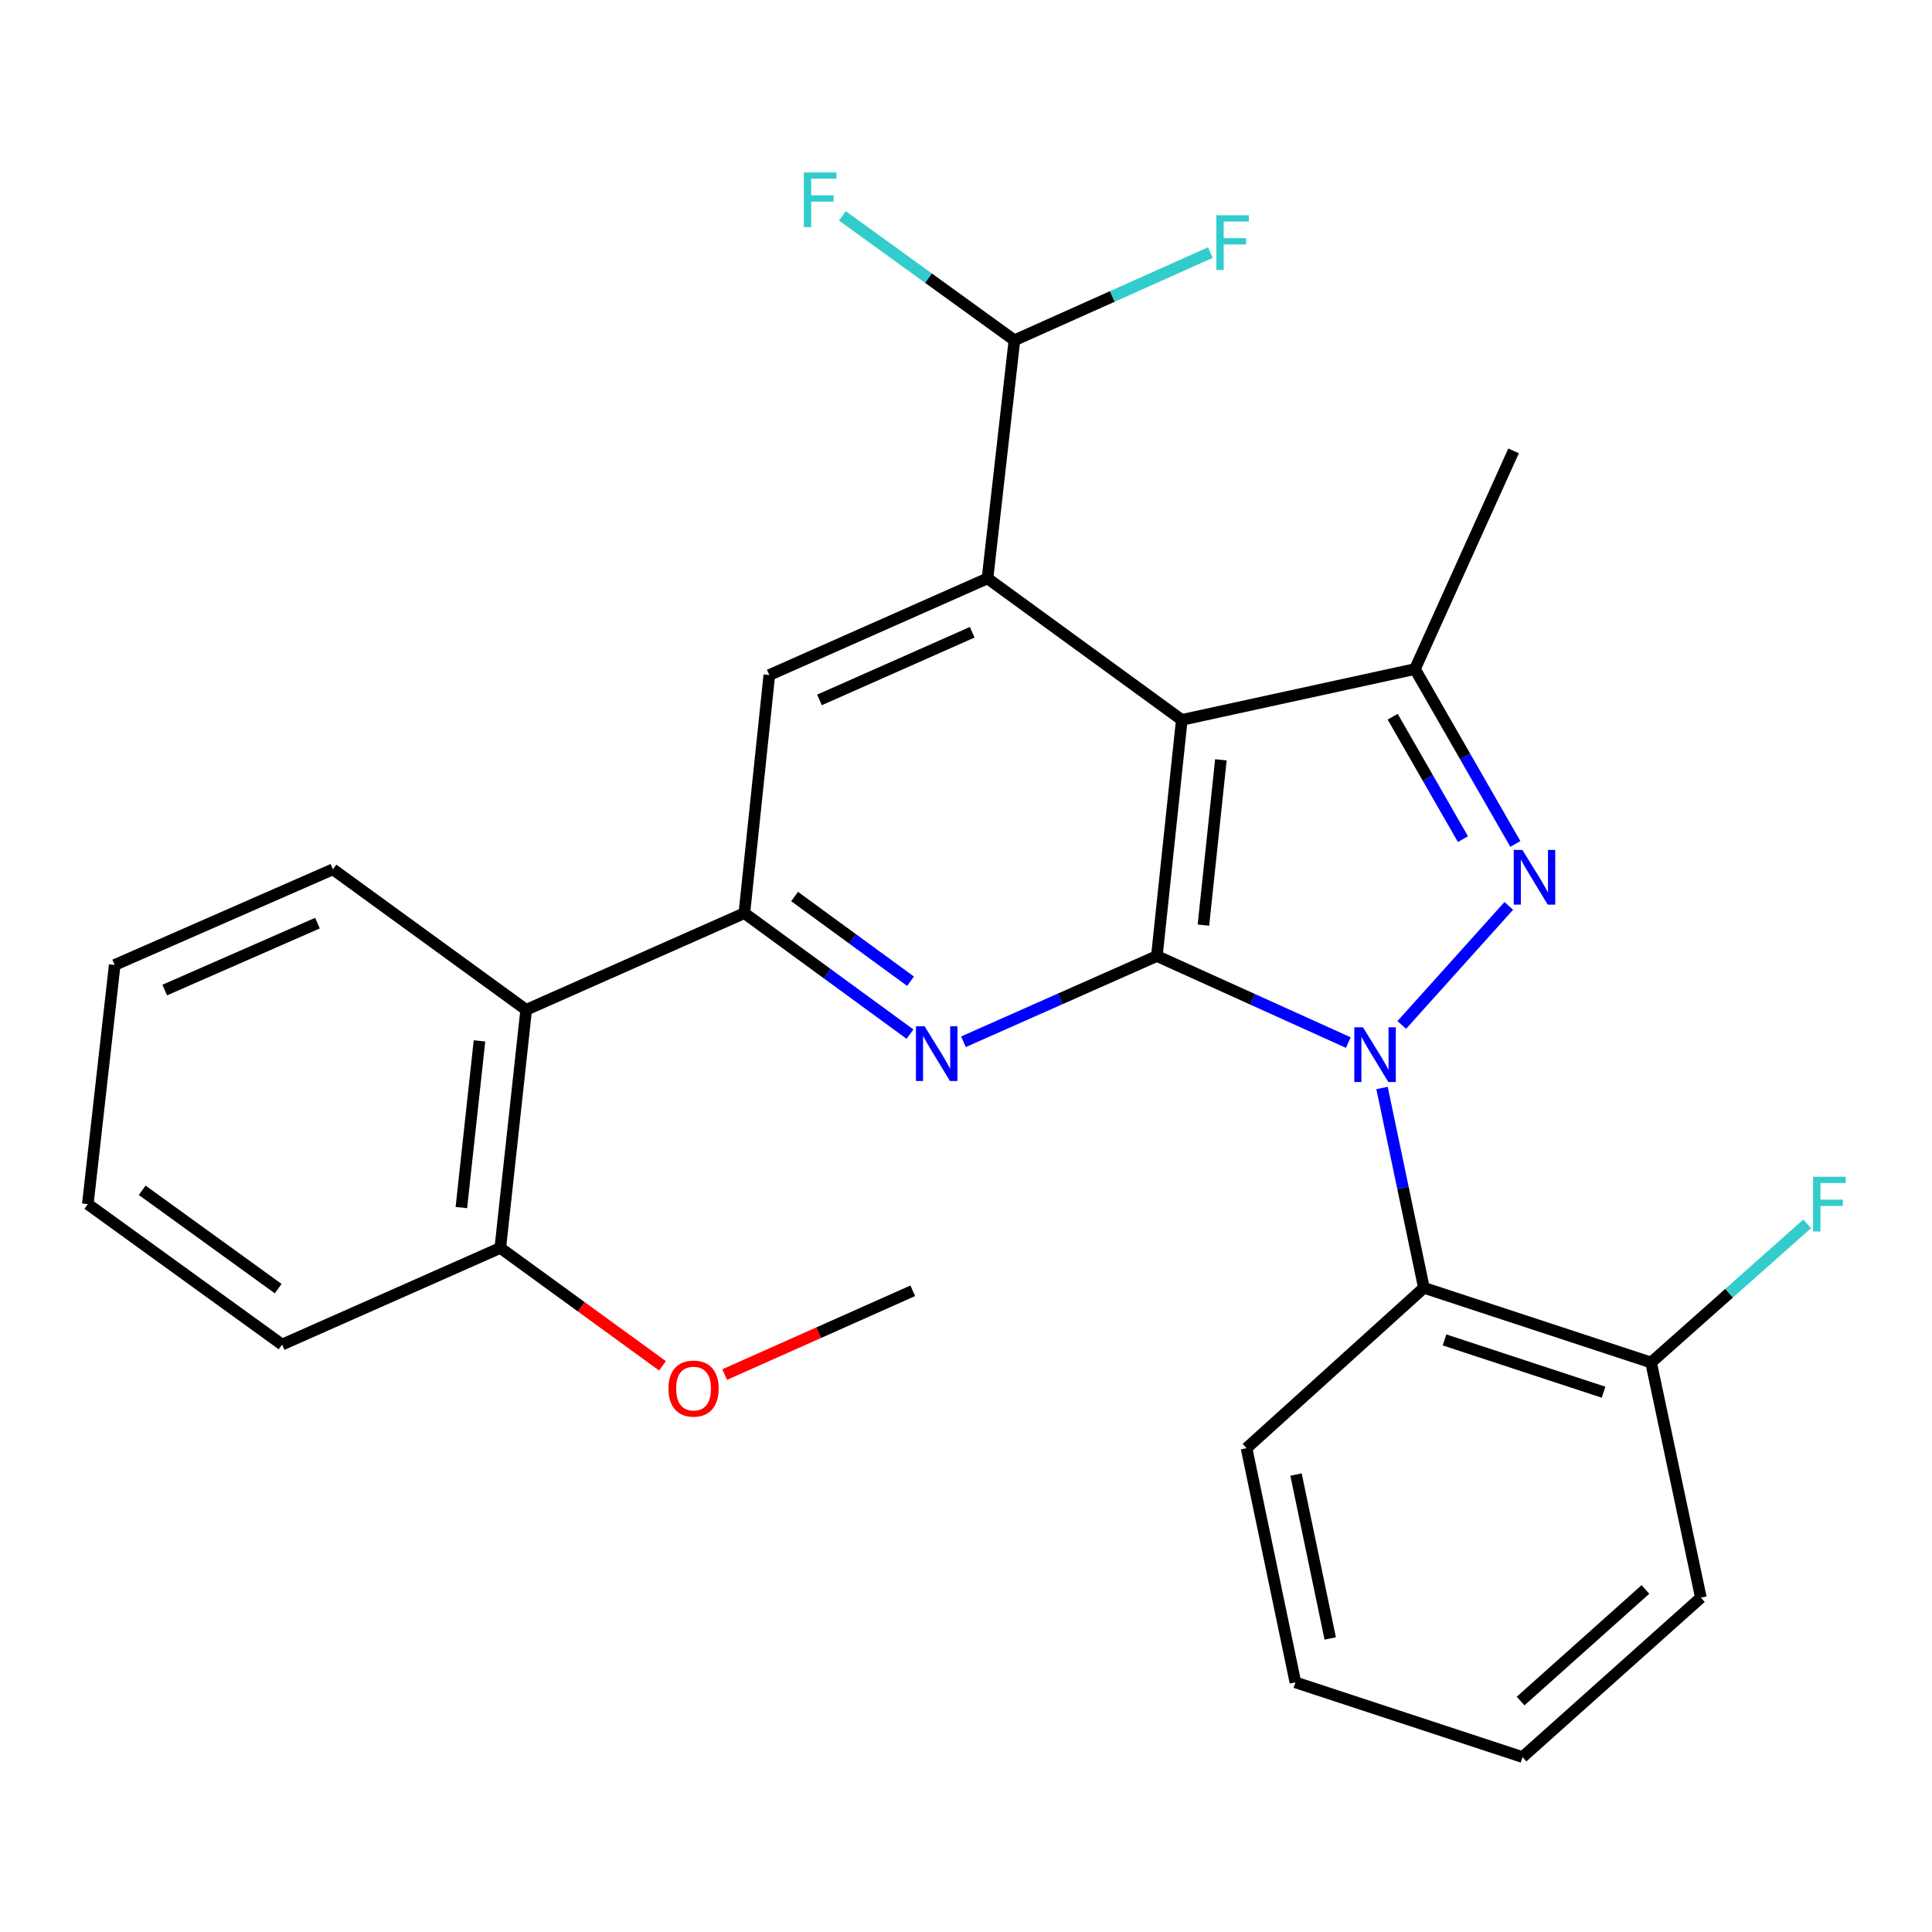 <?xml version='1.0' encoding='iso-8859-1'?>
<svg version='1.1' baseProfile='full'
              xmlns='http://www.w3.org/2000/svg'
                      xmlns:rdkit='http://www.rdkit.org/xml'
                      xmlns:xlink='http://www.w3.org/1999/xlink'
                  xml:space='preserve'
width='1000px' height='1000px' viewBox='0 0 1000 1000'>
<!-- END OF HEADER -->
<rect style='opacity:1.0;fill:#FFFFFF;stroke:none' width='1000' height='1000' x='0' y='0'> </rect>
<path class='bond-0' d='M 697.887,539.639 L 648.34,517.237' style='fill:none;fill-rule:evenodd;stroke:#0000FF;stroke-width:6px;stroke-linecap:butt;stroke-linejoin:miter;stroke-opacity:1' />
<path class='bond-0' d='M 648.34,517.237 L 598.792,494.834' style='fill:none;fill-rule:evenodd;stroke:#000000;stroke-width:6px;stroke-linecap:butt;stroke-linejoin:miter;stroke-opacity:1' />
<path class='bond-1' d='M 725.552,530.514 L 780.941,468.893' style='fill:none;fill-rule:evenodd;stroke:#0000FF;stroke-width:6px;stroke-linecap:butt;stroke-linejoin:miter;stroke-opacity:1' />
<path class='bond-7' d='M 715.339,563.139 L 726.174,614.854' style='fill:none;fill-rule:evenodd;stroke:#0000FF;stroke-width:6px;stroke-linecap:butt;stroke-linejoin:miter;stroke-opacity:1' />
<path class='bond-7' d='M 726.174,614.854 L 737.009,666.568' style='fill:none;fill-rule:evenodd;stroke:#000000;stroke-width:6px;stroke-linecap:butt;stroke-linejoin:miter;stroke-opacity:1' />
<path class='bond-2' d='M 598.792,494.834 L 611.694,372.615' style='fill:none;fill-rule:evenodd;stroke:#000000;stroke-width:6px;stroke-linecap:butt;stroke-linejoin:miter;stroke-opacity:1' />
<path class='bond-2' d='M 622.892,478.841 L 631.923,393.287' style='fill:none;fill-rule:evenodd;stroke:#000000;stroke-width:6px;stroke-linecap:butt;stroke-linejoin:miter;stroke-opacity:1' />
<path class='bond-3' d='M 598.792,494.834 L 548.74,517.027' style='fill:none;fill-rule:evenodd;stroke:#000000;stroke-width:6px;stroke-linecap:butt;stroke-linejoin:miter;stroke-opacity:1' />
<path class='bond-3' d='M 548.74,517.027 L 498.688,539.22' style='fill:none;fill-rule:evenodd;stroke:#0000FF;stroke-width:6px;stroke-linecap:butt;stroke-linejoin:miter;stroke-opacity:1' />
<path class='bond-4' d='M 784.338,436.819 L 758.358,391.561' style='fill:none;fill-rule:evenodd;stroke:#0000FF;stroke-width:6px;stroke-linecap:butt;stroke-linejoin:miter;stroke-opacity:1' />
<path class='bond-4' d='M 758.358,391.561 L 732.379,346.303' style='fill:none;fill-rule:evenodd;stroke:#000000;stroke-width:6px;stroke-linecap:butt;stroke-linejoin:miter;stroke-opacity:1' />
<path class='bond-4' d='M 757.215,434.337 L 739.029,402.657' style='fill:none;fill-rule:evenodd;stroke:#0000FF;stroke-width:6px;stroke-linecap:butt;stroke-linejoin:miter;stroke-opacity:1' />
<path class='bond-4' d='M 739.029,402.657 L 720.844,370.976' style='fill:none;fill-rule:evenodd;stroke:#000000;stroke-width:6px;stroke-linecap:butt;stroke-linejoin:miter;stroke-opacity:1' />
<path class='bond-5' d='M 611.694,372.615 L 511.13,299.377' style='fill:none;fill-rule:evenodd;stroke:#000000;stroke-width:6px;stroke-linecap:butt;stroke-linejoin:miter;stroke-opacity:1' />
<path class='bond-27' d='M 611.694,372.615 L 732.379,346.303' style='fill:none;fill-rule:evenodd;stroke:#000000;stroke-width:6px;stroke-linecap:butt;stroke-linejoin:miter;stroke-opacity:1' />
<path class='bond-6' d='M 471.009,535.267 L 428.146,503.957' style='fill:none;fill-rule:evenodd;stroke:#0000FF;stroke-width:6px;stroke-linecap:butt;stroke-linejoin:miter;stroke-opacity:1' />
<path class='bond-6' d='M 428.146,503.957 L 385.283,472.646' style='fill:none;fill-rule:evenodd;stroke:#000000;stroke-width:6px;stroke-linecap:butt;stroke-linejoin:miter;stroke-opacity:1' />
<path class='bond-6' d='M 471.297,507.877 L 441.292,485.96' style='fill:none;fill-rule:evenodd;stroke:#0000FF;stroke-width:6px;stroke-linecap:butt;stroke-linejoin:miter;stroke-opacity:1' />
<path class='bond-6' d='M 441.292,485.96 L 411.288,464.043' style='fill:none;fill-rule:evenodd;stroke:#000000;stroke-width:6px;stroke-linecap:butt;stroke-linejoin:miter;stroke-opacity:1' />
<path class='bond-16' d='M 732.379,346.303 L 783.428,233.37' style='fill:none;fill-rule:evenodd;stroke:#000000;stroke-width:6px;stroke-linecap:butt;stroke-linejoin:miter;stroke-opacity:1' />
<path class='bond-10' d='M 511.13,299.377 L 525.059,176.129' style='fill:none;fill-rule:evenodd;stroke:#000000;stroke-width:6px;stroke-linecap:butt;stroke-linejoin:miter;stroke-opacity:1' />
<path class='bond-29' d='M 511.13,299.377 L 398.197,349.399' style='fill:none;fill-rule:evenodd;stroke:#000000;stroke-width:6px;stroke-linecap:butt;stroke-linejoin:miter;stroke-opacity:1' />
<path class='bond-29' d='M 503.216,327.258 L 424.163,362.273' style='fill:none;fill-rule:evenodd;stroke:#000000;stroke-width:6px;stroke-linecap:butt;stroke-linejoin:miter;stroke-opacity:1' />
<path class='bond-8' d='M 385.283,472.646 L 398.197,349.399' style='fill:none;fill-rule:evenodd;stroke:#000000;stroke-width:6px;stroke-linecap:butt;stroke-linejoin:miter;stroke-opacity:1' />
<path class='bond-9' d='M 385.283,472.646 L 272.349,522.681' style='fill:none;fill-rule:evenodd;stroke:#000000;stroke-width:6px;stroke-linecap:butt;stroke-linejoin:miter;stroke-opacity:1' />
<path class='bond-11' d='M 737.009,666.568 L 854.598,705.236' style='fill:none;fill-rule:evenodd;stroke:#000000;stroke-width:6px;stroke-linecap:butt;stroke-linejoin:miter;stroke-opacity:1' />
<path class='bond-11' d='M 747.686,693.54 L 829.998,720.608' style='fill:none;fill-rule:evenodd;stroke:#000000;stroke-width:6px;stroke-linecap:butt;stroke-linejoin:miter;stroke-opacity:1' />
<path class='bond-17' d='M 737.009,666.568 L 645.211,749.588' style='fill:none;fill-rule:evenodd;stroke:#000000;stroke-width:6px;stroke-linecap:butt;stroke-linejoin:miter;stroke-opacity:1' />
<path class='bond-12' d='M 272.349,522.681 L 258.952,645.928' style='fill:none;fill-rule:evenodd;stroke:#000000;stroke-width:6px;stroke-linecap:butt;stroke-linejoin:miter;stroke-opacity:1' />
<path class='bond-12' d='M 248.183,538.759 L 238.805,625.033' style='fill:none;fill-rule:evenodd;stroke:#000000;stroke-width:6px;stroke-linecap:butt;stroke-linejoin:miter;stroke-opacity:1' />
<path class='bond-19' d='M 272.349,522.681 L 172.317,449.963' style='fill:none;fill-rule:evenodd;stroke:#000000;stroke-width:6px;stroke-linecap:butt;stroke-linejoin:miter;stroke-opacity:1' />
<path class='bond-13' d='M 525.059,176.129 L 575.77,153.429' style='fill:none;fill-rule:evenodd;stroke:#000000;stroke-width:6px;stroke-linecap:butt;stroke-linejoin:miter;stroke-opacity:1' />
<path class='bond-13' d='M 575.77,153.429 L 626.48,130.729' style='fill:none;fill-rule:evenodd;stroke:#33CCCC;stroke-width:6px;stroke-linecap:butt;stroke-linejoin:miter;stroke-opacity:1' />
<path class='bond-14' d='M 525.059,176.129 L 480.539,143.937' style='fill:none;fill-rule:evenodd;stroke:#000000;stroke-width:6px;stroke-linecap:butt;stroke-linejoin:miter;stroke-opacity:1' />
<path class='bond-14' d='M 480.539,143.937 L 436.018,111.744' style='fill:none;fill-rule:evenodd;stroke:#33CCCC;stroke-width:6px;stroke-linecap:butt;stroke-linejoin:miter;stroke-opacity:1' />
<path class='bond-15' d='M 854.598,705.236 L 894.992,669.352' style='fill:none;fill-rule:evenodd;stroke:#000000;stroke-width:6px;stroke-linecap:butt;stroke-linejoin:miter;stroke-opacity:1' />
<path class='bond-15' d='M 894.992,669.352 L 935.385,633.467' style='fill:none;fill-rule:evenodd;stroke:#33CCCC;stroke-width:6px;stroke-linecap:butt;stroke-linejoin:miter;stroke-opacity:1' />
<path class='bond-20' d='M 854.598,705.236 L 880.377,826.936' style='fill:none;fill-rule:evenodd;stroke:#000000;stroke-width:6px;stroke-linecap:butt;stroke-linejoin:miter;stroke-opacity:1' />
<path class='bond-18' d='M 258.952,645.928 L 300.922,676.438' style='fill:none;fill-rule:evenodd;stroke:#000000;stroke-width:6px;stroke-linecap:butt;stroke-linejoin:miter;stroke-opacity:1' />
<path class='bond-18' d='M 300.922,676.438 L 342.892,706.948' style='fill:none;fill-rule:evenodd;stroke:#FF0000;stroke-width:6px;stroke-linecap:butt;stroke-linejoin:miter;stroke-opacity:1' />
<path class='bond-21' d='M 258.952,645.928 L 146.006,695.95' style='fill:none;fill-rule:evenodd;stroke:#000000;stroke-width:6px;stroke-linecap:butt;stroke-linejoin:miter;stroke-opacity:1' />
<path class='bond-23' d='M 645.211,749.588 L 670.495,870.792' style='fill:none;fill-rule:evenodd;stroke:#000000;stroke-width:6px;stroke-linecap:butt;stroke-linejoin:miter;stroke-opacity:1' />
<path class='bond-23' d='M 670.821,763.217 L 688.52,848.06' style='fill:none;fill-rule:evenodd;stroke:#000000;stroke-width:6px;stroke-linecap:butt;stroke-linejoin:miter;stroke-opacity:1' />
<path class='bond-22' d='M 375.089,711.472 L 423.769,689.788' style='fill:none;fill-rule:evenodd;stroke:#FF0000;stroke-width:6px;stroke-linecap:butt;stroke-linejoin:miter;stroke-opacity:1' />
<path class='bond-22' d='M 423.769,689.788 L 472.45,668.104' style='fill:none;fill-rule:evenodd;stroke:#000000;stroke-width:6px;stroke-linecap:butt;stroke-linejoin:miter;stroke-opacity:1' />
<path class='bond-24' d='M 172.317,449.963 L 59.372,499.465' style='fill:none;fill-rule:evenodd;stroke:#000000;stroke-width:6px;stroke-linecap:butt;stroke-linejoin:miter;stroke-opacity:1' />
<path class='bond-24' d='M 164.322,477.801 L 85.26,512.452' style='fill:none;fill-rule:evenodd;stroke:#000000;stroke-width:6px;stroke-linecap:butt;stroke-linejoin:miter;stroke-opacity:1' />
<path class='bond-28' d='M 880.377,826.936 L 788.059,909.46' style='fill:none;fill-rule:evenodd;stroke:#000000;stroke-width:6px;stroke-linecap:butt;stroke-linejoin:miter;stroke-opacity:1' />
<path class='bond-28' d='M 851.676,822.699 L 787.053,880.465' style='fill:none;fill-rule:evenodd;stroke:#000000;stroke-width:6px;stroke-linecap:butt;stroke-linejoin:miter;stroke-opacity:1' />
<path class='bond-30' d='M 146.006,695.95 L 45.455,623.245' style='fill:none;fill-rule:evenodd;stroke:#000000;stroke-width:6px;stroke-linecap:butt;stroke-linejoin:miter;stroke-opacity:1' />
<path class='bond-30' d='M 143.982,666.984 L 73.596,616.09' style='fill:none;fill-rule:evenodd;stroke:#000000;stroke-width:6px;stroke-linecap:butt;stroke-linejoin:miter;stroke-opacity:1' />
<path class='bond-26' d='M 670.495,870.792 L 788.059,909.46' style='fill:none;fill-rule:evenodd;stroke:#000000;stroke-width:6px;stroke-linecap:butt;stroke-linejoin:miter;stroke-opacity:1' />
<path class='bond-25' d='M 59.372,499.465 L 45.455,623.245' style='fill:none;fill-rule:evenodd;stroke:#000000;stroke-width:6px;stroke-linecap:butt;stroke-linejoin:miter;stroke-opacity:1' />
<path  class='atom-0' d='M 705.466 531.736
L 714.746 546.736
Q 715.666 548.216, 717.146 550.896
Q 718.626 553.576, 718.706 553.736
L 718.706 531.736
L 722.466 531.736
L 722.466 560.056
L 718.586 560.056
L 708.626 543.656
Q 707.466 541.736, 706.226 539.536
Q 705.026 537.336, 704.666 536.656
L 704.666 560.056
L 700.986 560.056
L 700.986 531.736
L 705.466 531.736
' fill='#0000FF'/>
<path  class='atom-2' d='M 787.99 439.926
L 797.27 454.926
Q 798.19 456.406, 799.67 459.086
Q 801.15 461.766, 801.23 461.926
L 801.23 439.926
L 804.99 439.926
L 804.99 468.246
L 801.11 468.246
L 791.15 451.846
Q 789.99 449.926, 788.75 447.726
Q 787.55 445.526, 787.19 444.846
L 787.19 468.246
L 783.51 468.246
L 783.51 439.926
L 787.99 439.926
' fill='#0000FF'/>
<path  class='atom-4' d='M 478.571 531.204
L 487.851 546.204
Q 488.771 547.684, 490.251 550.364
Q 491.731 553.044, 491.811 553.204
L 491.811 531.204
L 495.571 531.204
L 495.571 559.524
L 491.691 559.524
L 481.731 543.124
Q 480.571 541.204, 479.331 539.004
Q 478.131 536.804, 477.771 536.124
L 477.771 559.524
L 474.091 559.524
L 474.091 531.204
L 478.571 531.204
' fill='#0000FF'/>
<path  class='atom-14' d='M 629.573 111.415
L 646.413 111.415
L 646.413 114.655
L 633.373 114.655
L 633.373 123.255
L 644.973 123.255
L 644.973 126.535
L 633.373 126.535
L 633.373 139.735
L 629.573 139.735
L 629.573 111.415
' fill='#33CCCC'/>
<path  class='atom-15' d='M 416.075 89.252
L 432.915 89.252
L 432.915 92.492
L 419.875 92.492
L 419.875 101.092
L 431.475 101.092
L 431.475 104.372
L 419.875 104.372
L 419.875 117.572
L 416.075 117.572
L 416.075 89.252
' fill='#33CCCC'/>
<path  class='atom-16' d='M 938.471 609.085
L 955.311 609.085
L 955.311 612.325
L 942.271 612.325
L 942.271 620.925
L 953.871 620.925
L 953.871 624.205
L 942.271 624.205
L 942.271 637.405
L 938.471 637.405
L 938.471 609.085
' fill='#33CCCC'/>
<path  class='atom-19' d='M 345.984 718.726
Q 345.984 711.926, 349.344 708.126
Q 352.704 704.326, 358.984 704.326
Q 365.264 704.326, 368.624 708.126
Q 371.984 711.926, 371.984 718.726
Q 371.984 725.606, 368.584 729.526
Q 365.184 733.406, 358.984 733.406
Q 352.744 733.406, 349.344 729.526
Q 345.984 725.646, 345.984 718.726
M 358.984 730.206
Q 363.304 730.206, 365.624 727.326
Q 367.984 724.406, 367.984 718.726
Q 367.984 713.166, 365.624 710.366
Q 363.304 707.526, 358.984 707.526
Q 354.664 707.526, 352.304 710.326
Q 349.984 713.126, 349.984 718.726
Q 349.984 724.446, 352.304 727.326
Q 354.664 730.206, 358.984 730.206
' fill='#FF0000'/>
</svg>
